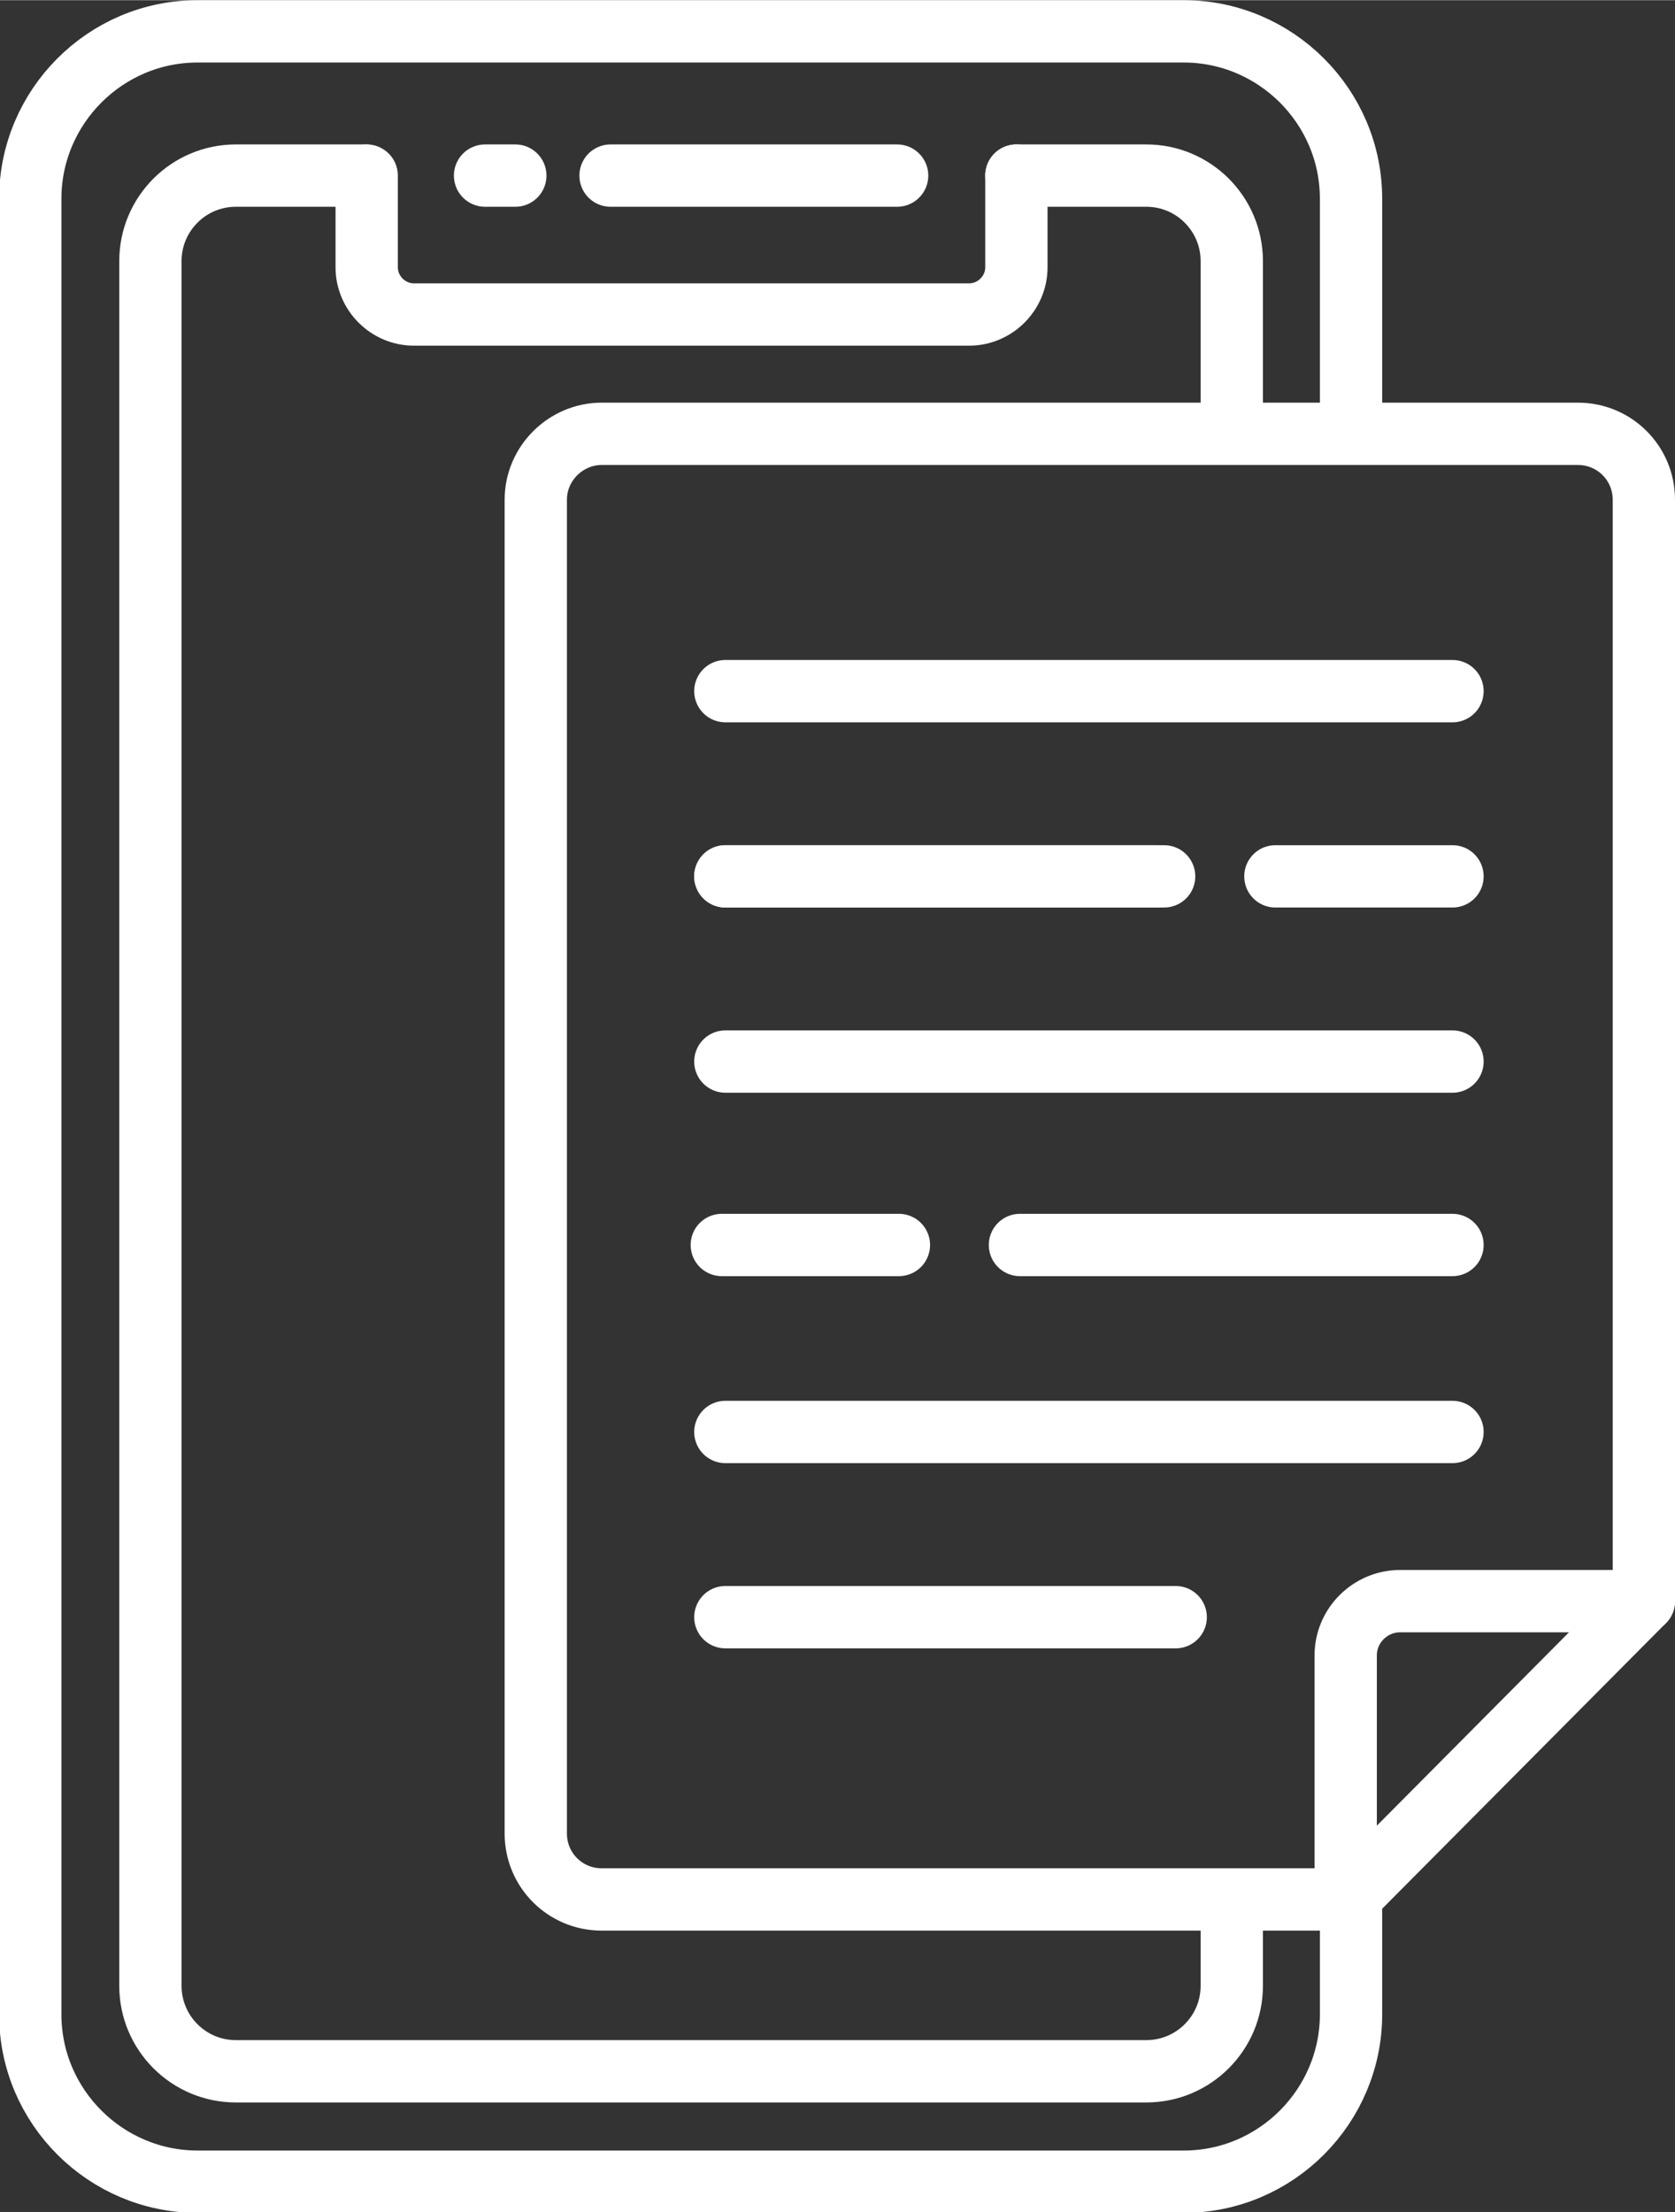 <?xml version="1.0" encoding="UTF-8"?> <!-- Creator: CorelDRAW --> <svg xmlns="http://www.w3.org/2000/svg" xmlns:xlink="http://www.w3.org/1999/xlink" xmlns:xodm="http://www.corel.com/coreldraw/odm/2003" xml:space="preserve" width="13.527mm" height="17.857mm" style="shape-rendering:geometricPrecision; text-rendering:geometricPrecision; image-rendering:optimizeQuality; fill-rule:evenodd; clip-rule:evenodd" viewBox="0 0 18.82 24.84"><rect x="0" y="0" width="18.82" height="24.84" fill="#333333" stroke="none"/> <defs> <style type="text/css"> <![CDATA[ .str0 {stroke:white;stroke-width:0.7;stroke-linecap:round;stroke-linejoin:round;stroke-miterlimit:22.926} .fil0 {fill:none} ]]> </style> </defs> <g id="Слой_x0020_1">  <path class="fil0 str0" d="M15.18 21.34l0 1.28c0,1.03 -0.84,1.88 -1.88,1.88l-11.08 0c-1.03,0 -1.88,-0.84 -1.88,-1.88l0 -20.39c0,-1.03 0.84,-1.88 1.88,-1.88l11.08 0c1.03,0 1.88,0.84 1.88,1.88l0 2.59"></path> <path class="fil0 str0" d="M11.42 1.97l1.46 0c0.53,0 0.96,0.43 0.96,0.96l0 1.84m0 16.67l0 0.86c0,0.53 -0.43,0.96 -0.96,0.96l-10.23 0c-0.53,0 -0.96,-0.43 -0.96,-0.96l0 -19.37c0,-0.53 0.43,-0.96 0.96,-0.96l1.46 0"></path> <path class="fil0 str0" d="M11.42 1.97l0 1.03c0,0.29 -0.24,0.53 -0.53,0.53l-6.24 0c-0.29,0 -0.53,-0.24 -0.53,-0.53l0 -1.03"></path> <line class="fil0 str0" x1="5.45" y1="1.97" x2="5.79" y2="1.97"></line> <line class="fil0 str0" x1="6.86" y1="1.97" x2="10.08" y2="1.97"></line> <path class="fil0 str0" d="M15.14 21.33l3.33 -3.35 0 -12.37c0,-0.41 -0.33,-0.74 -0.74,-0.74l-10.97 0c-0.4,0 -0.74,0.33 -0.74,0.74l0 14.98c0,0.41 0.33,0.74 0.74,0.74l8.37 0z"></path> <line class="fil0 str0" x1="8.15" y1="7.76" x2="16.32" y2="7.76"></line> <line class="fil0 str0" x1="8.15" y1="9.84" x2="13.08" y2="9.84"></line> <line class="fil0 str0" x1="8.15" y1="9.84" x2="13" y2="9.84"></line> <line class="fil0 str0" x1="8.15" y1="11.92" x2="16.32" y2="11.92"></line> <line class="fil0 str0" x1="8.11" y1="13.98" x2="10.1" y2="13.98"></line> <line class="fil0 str0" x1="8.15" y1="16.08" x2="16.32" y2="16.08"></line> <line class="fil0 str0" x1="8.15" y1="18.16" x2="13.21" y2="18.16"></line> <line class="fil0 str0" x1="11.46" y1="13.98" x2="16.32" y2="13.98"></line> <line class="fil0 str0" x1="14.33" y1="9.84" x2="16.32" y2="9.84"></line> <path class="fil0 str0" d="M18.47 17.98l-2.74 0c-0.33,0 -0.61,0.27 -0.61,0.61l0 2.74"></path> </g> </svg> 